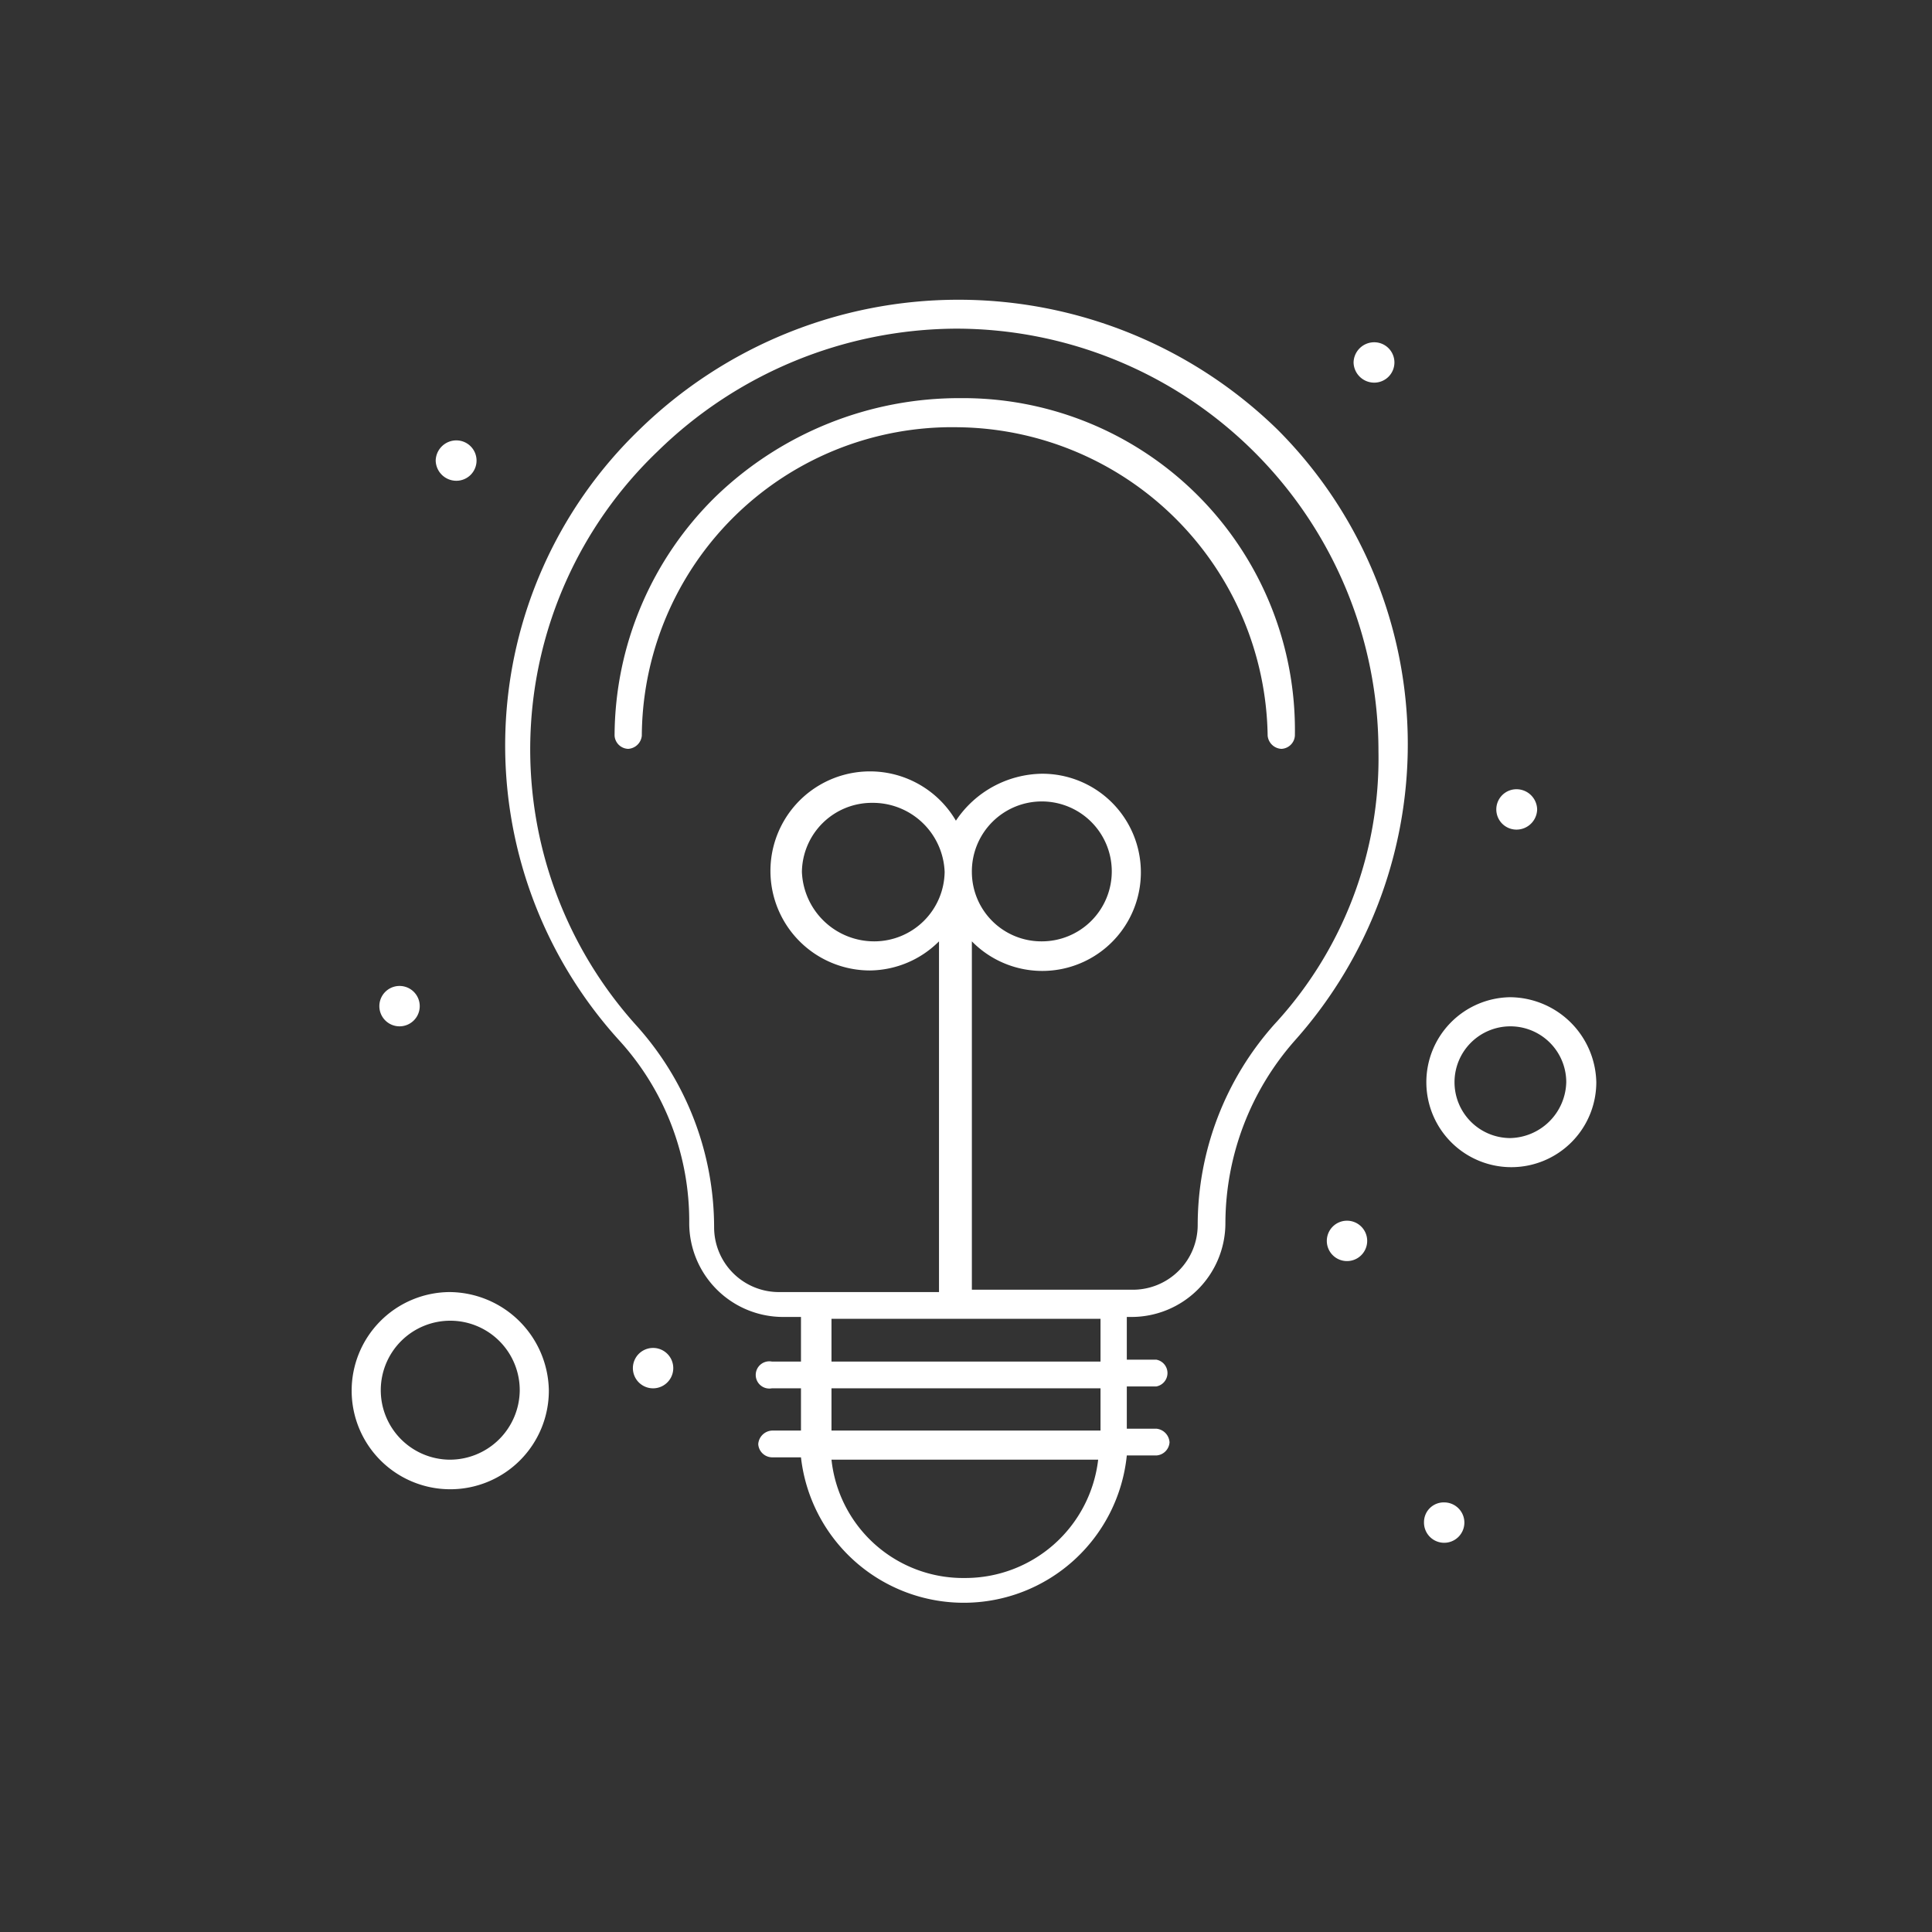 <svg id="Capa_1" data-name="Capa 1" xmlns="http://www.w3.org/2000/svg" viewBox="0 0 41.15 41.15"><rect x="0" y="0" width="41.15" height="41.15" fill="#333333" stroke="none"/><defs><style>.cls-1{fill:#fff;}</style></defs><title>INNOVV</title><g id="_75_Ideas_Bulb_Light" data-name="75, Ideas, Bulb, Light"><path class="cls-1" d="M13.62,9.15a9.34,9.34,0,0,0-.44,13,5.71,5.71,0,0,1,1.5,3.9,2,2,0,0,0,2,2h.38V29h-.62a.29.29,0,1,0,0,.57h.62v.9h-.62a.31.31,0,0,0-.29.29.3.3,0,0,0,.29.28h.62A3.49,3.49,0,0,0,24,31h.63a.3.3,0,0,0,.28-.28.31.31,0,0,0-.28-.29H24v-.9h.63a.29.29,0,0,0,0-.57H24v-.91h.1a2,2,0,0,0,2-2,5.9,5.9,0,0,1,1.49-3.9,9.48,9.48,0,0,0-.38-13A9.73,9.73,0,0,0,13.62,9.15Zm6.93,24.46a2.82,2.82,0,0,1-2.84-2.52h5.68A2.85,2.85,0,0,1,20.55,33.61Zm2.84-3.14H17.71v-.9h5.73v.9Zm0-1.47H17.71v-.91h5.73V29Zm3.76-7.19a6.43,6.43,0,0,0-1.64,4.28,1.38,1.38,0,0,1-1.39,1.38H20.7V20.05a2.1,2.1,0,1,0,1.49-3.57,2.24,2.24,0,0,0-1.83,1,2.12,2.12,0,1,0-1.83,3.19A2.11,2.11,0,0,0,20,20.05v7.47H16.6a1.38,1.38,0,0,1-1.39-1.38,6.43,6.43,0,0,0-1.64-4.28A8.78,8.78,0,0,1,14,9.62,9.15,9.15,0,0,1,20.36,7a9,9,0,0,1,9,9A8.34,8.34,0,0,1,27.15,21.81ZM20.7,18.57a1.49,1.49,0,1,1,1.49,1.48A1.48,1.48,0,0,1,20.7,18.57Zm-.58,0a1.5,1.5,0,0,1-1.49,1.48,1.54,1.54,0,0,1-1.55-1.48,1.49,1.49,0,0,1,1.5-1.47A1.53,1.53,0,0,1,20.12,18.57Z"/><path class="cls-1" d="M20.46,8.48a7.47,7.47,0,0,0-5.21,2.09,7.16,7.16,0,0,0-2.16,5.1.3.3,0,0,0,.29.28.31.31,0,0,0,.29-.28A6.61,6.61,0,0,1,20.41,9.1,6.67,6.67,0,0,1,27,15.67a.31.31,0,0,0,.29.28.3.3,0,0,0,.29-.28A7.07,7.07,0,0,0,20.46,8.48Z"/><path class="cls-1" d="M32.16,21.24A1.81,1.81,0,1,0,34,23.05,1.85,1.85,0,0,0,32.16,21.24Zm0,3a1.19,1.19,0,1,1,1.2-1.19A1.22,1.22,0,0,1,32.16,24.24Z"/><path class="cls-1" d="M9.57,27.52a2.1,2.1,0,1,0,2.12,2.1A2.13,2.13,0,0,0,9.57,27.52Zm0,3.57a1.48,1.48,0,1,1,1.5-1.47A1.49,1.49,0,0,1,9.57,31.09Z"/><path class="cls-1" d="M29.27,7.29a.43.43,0,0,1,.43.43.43.43,0,0,1-.43.43.44.44,0,0,1-.44-.43A.44.44,0,0,1,29.27,7.29Z"/><path class="cls-1" d="M32.3,16.81a.44.44,0,0,1,.44.43.44.44,0,0,1-.44.43.43.43,0,0,1-.43-.43A.43.43,0,0,1,32.3,16.81Z"/><path class="cls-1" d="M9.72,9.38a.43.43,0,0,1,.43.43.43.43,0,0,1-.43.43.44.44,0,0,1-.44-.43A.44.44,0,0,1,9.72,9.38Z"/><path class="cls-1" d="M8.51,21a.43.43,0,1,1,0,.86.43.43,0,0,1,0-.86Z"/><path class="cls-1" d="M13.91,28.71a.43.43,0,0,1,0,.86.43.43,0,1,1,0-.86Z"/><path class="cls-1" d="M28.69,26a.43.43,0,0,1,.43.43.43.43,0,0,1-.86,0A.43.43,0,0,1,28.69,26Z"/><path class="cls-1" d="M30.76,32a.43.43,0,1,1-.43.42A.42.42,0,0,1,30.76,32Z"/></g></svg>